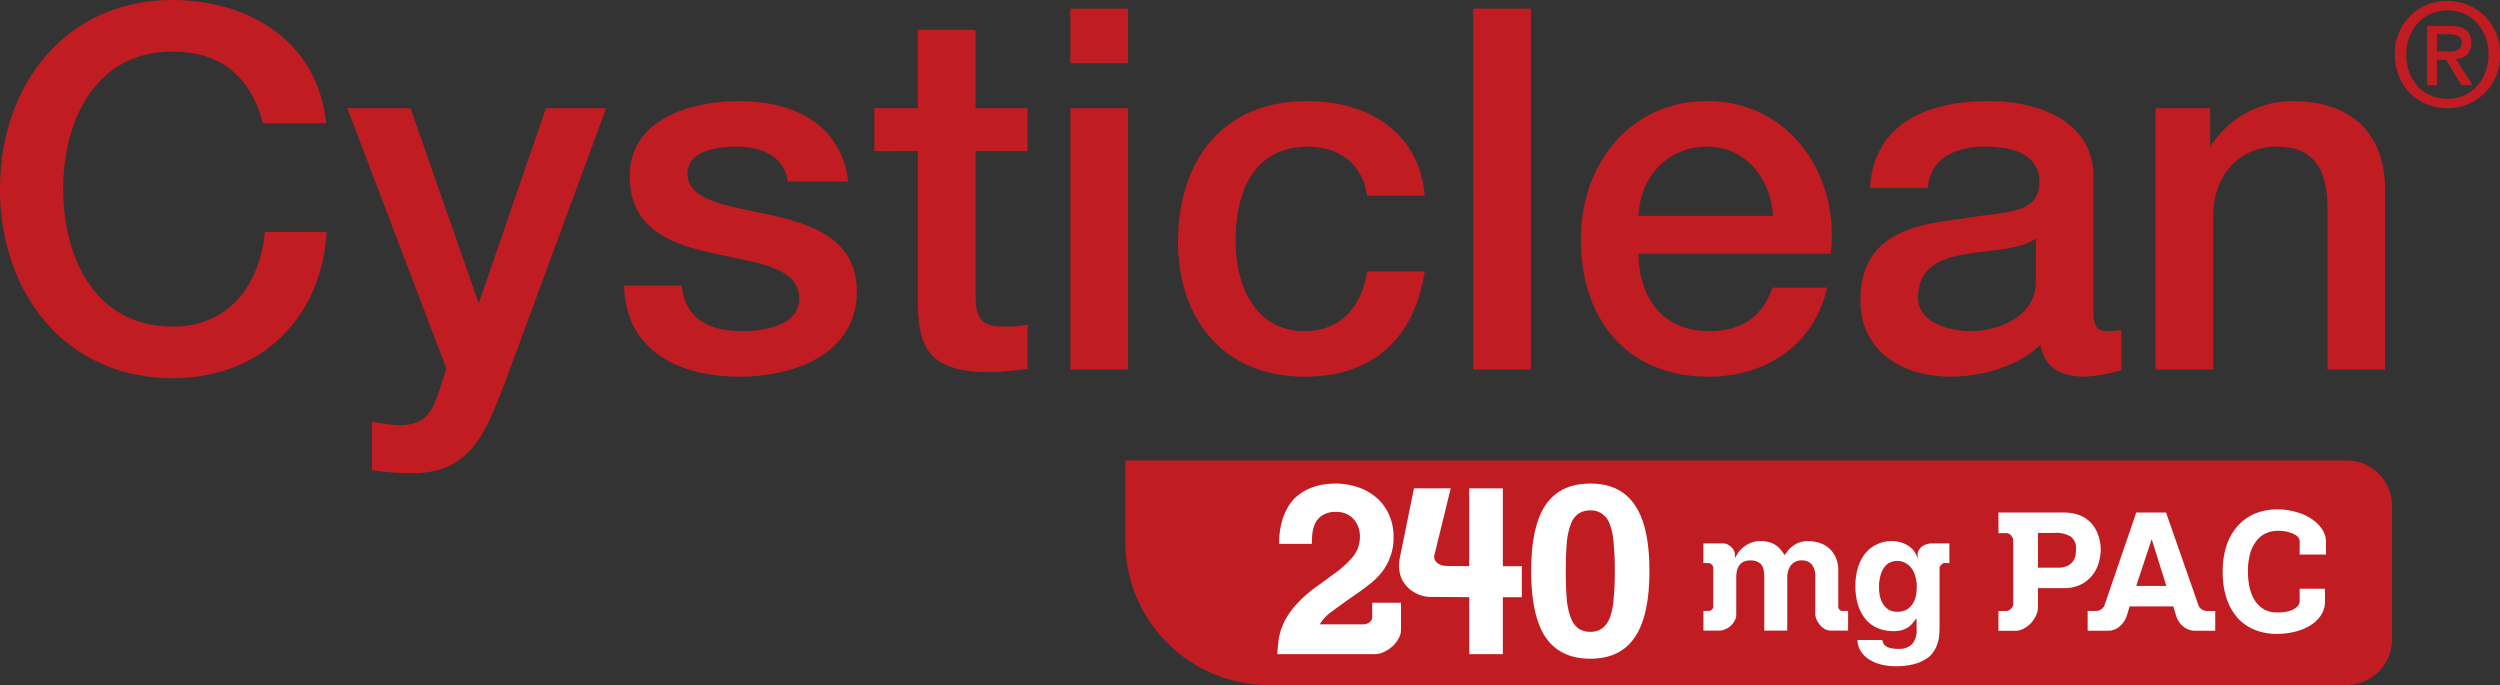 <?xml version="1.0" encoding="UTF-8"?> <svg xmlns="http://www.w3.org/2000/svg" id="logo_cysticlean-normal" width="515.83" height="141.333" viewBox="0 0 515.83 141.333"><rect x="0" y="0" width="515.83" height="141.333" fill="#333333" stroke="none"/><rect id="Rectangle_9" data-name="Rectangle 9" width="226" height="43" transform="translate(260 97)" fill="#fff"></rect><path id="Path_1" data-name="Path 1" d="M484.49-181.412v-53.929h11.27v7.927a20.187,20.187,0,0,1,17-9.388c11.681,0,19.09,6.26,19.09,18.36v37.03H519.959v-33.9c-.209-8.45-3.545-12.1-10.54-12.1-7.923,0-13.036,6.259-13.036,14.187v31.815Zm-24.709-18.15v-8.868c-3.655,2.4-9.387,2.3-14.6,3.235-5.111.835-9.7,2.715-9.7,8.972,0,5.32,6.777,6.881,10.956,6.881,5.21,0,13.349-2.708,13.349-10.22m11.889-21.6v27.75c0,2.92.626,4.065,2.819,4.065a16.634,16.634,0,0,0,2.92-.206v8.243a29.856,29.856,0,0,1-7.511,1.355c-4.8,0-8.239-1.67-9.178-6.572-4.7,4.589-12.311,6.572-18.673,6.572-9.7,0-18.463-5.215-18.463-15.752,0-13.457,10.742-15.646,20.757-16.795,8.555-1.563,16.17-.625,16.17-7.616,0-6.153-6.363-7.3-11.163-7.3-6.678,0-11.37,2.711-11.892,8.553H425.564c.836-13.873,12.622-17.941,24.516-17.941,10.534,0,21.59,4.274,21.59,15.645M417.437-205.3H377.8c0,8.451,4.591,15.958,14.5,15.958,6.885,0,11.055-3.021,13.143-8.968h11.266c-2.607,11.788-12.624,18.36-24.409,18.36-16.9,0-26.391-11.785-26.391-28.373,0-15.336,10.011-28.479,26.077-28.479,17,0,27.436,15.334,25.451,31.5M377.8-213.122h27.748c-.416-7.511-5.529-14.292-13.56-14.292-8.239,0-13.872,6.257-14.188,14.292m-34.1-42.77h11.892v74.479H343.7Zm-10.007,38.6H321.8c-.943-6.572-5.74-10.116-12.312-10.116-6.155,0-14.811,3.233-14.811,19.607,0,8.971,3.962,18.465,14.289,18.465,6.887,0,11.681-4.589,12.834-12.311h11.888c-2.187,13.981-10.846,21.7-24.722,21.7-16.9,0-26.181-12-26.181-27.854,0-16.273,8.866-29,26.6-29,12.518,0,23.158,6.26,24.3,19.507m-73.115-18.046H272.47v53.929H260.578Zm0-20.551H272.47v11.266H260.578Zm-40.442,29.415v-8.862H229.1v-16.172H241v16.172h10.747v8.862H241v28.789c0,4.907.42,7.409,5.739,7.409a20.382,20.382,0,0,0,5.008-.416v9.178c-2.611.21-5.111.629-7.721.629-12.414,0-14.711-4.8-14.918-13.774v-31.815Zm-51.613,27.75h11.892c.623,6.883,5.84,9.385,12.205,9.385,4.484,0,12.308-.937,12-7.089-.316-6.259-8.972-6.993-17.634-8.971-8.763-1.881-17.315-5.01-17.315-15.96,0-11.791,12.727-15.444,22.535-15.444,11.056,0,21.07,4.593,22.531,16.591H202.321c-1.042-5.633-5.739-7.2-10.949-7.2-3.443,0-9.808.834-9.808,5.53,0,5.841,8.759,6.675,17.524,8.657,8.656,1.982,17.419,5.112,17.419,15.751,0,12.832-12.934,17.526-24.1,17.526-13.559,0-23.677-6.051-23.887-18.777M131.83-181.622l-20.448-53.72h13.04l14.083,40.264,13.872-40.264h12.414L143.825-178.49c-3.862,9.7-6.679,18.465-19.09,18.465a53.97,53.97,0,0,1-8.243-.626v-10.016a34.537,34.537,0,0,0,5.636.731c5.527,0,6.885-2.92,8.343-7.513Zm-24.819-50.591H93.967c-2.187-8.554-7.717-14.813-18.563-14.813-15.964,0-22.638,14.082-22.638,28.378S59.44-190.279,75.4-190.279c11.575,0,17.944-8.656,18.983-19.506h12.73c-1.049,17.84-13.666,30.146-31.713,30.146-22.325,0-35.679-17.733-35.679-39.009S53.079-257.666,75.4-257.666c16.792.106,30.042,9.388,31.607,25.453m446.179-14.2c0-5.378-3.724-9.128-8.452-9.128-4.784,0-8.51,3.75-8.51,9.128,0,5.025,3.25,9.134,8.51,9.134,4.728,0,8.452-3.724,8.452-9.134m2.365,0a10.711,10.711,0,0,1-10.817,11.055c-6.351,0-10.873-4.758-10.873-11.055a10.723,10.723,0,0,1,10.873-11.051,10.711,10.711,0,0,1,10.817,11.051m-13-.621H544.8c1.505,0,2.833-.145,2.833-1.917,0-1.479-1.448-1.656-2.66-1.656h-2.42Zm0,1.716v5.231h-2.011V-252.32h4.637c2.96,0,4.461,1.036,4.461,3.516,0,2.218-1.358,3.133-3.189,3.338l3.429,5.38h-2.275l-3.162-5.231ZM342.875-140.846l-4.761-.05a3.282,3.282,0,0,1-1.684-.5,1.751,1.751,0,0,1-.793-1.535l3.42-13.979h-7.584l-2.927,14.375a8.8,8.8,0,0,0-.147,1.537,6.835,6.835,0,0,0,.543,2.776,6.816,6.816,0,0,0,1.538,2.033,7.416,7.416,0,0,0,2.082,1.238,6.234,6.234,0,0,0,2.28.447l8.033.049V-122.7h6.937v-11.749h3.916v-6.395h-3.916v-16.06h-6.937Zm-21.763,12H312.04a8.4,8.4,0,0,1,2.477-2.627q1.887-1.438,5.4-3.867,1.288-.894,2.58-1.934a13.42,13.42,0,0,0,2.378-2.379,11.322,11.322,0,0,0,1.684-3.074,11.073,11.073,0,0,0,.7-4.063,11.069,11.069,0,0,0-.943-4.709,9.76,9.76,0,0,0-2.576-3.471,11.117,11.117,0,0,0-3.869-2.181,14.47,14.47,0,0,0-4.707-.744,15.265,15.265,0,0,0-1.935.15,10.046,10.046,0,0,0-2.426.544,10.245,10.245,0,0,0-2.58,1.241,8.828,8.828,0,0,0-2.281,2.18,12.229,12.229,0,0,0-1.634,3.419,16.367,16.367,0,0,0-.643,4.907H310.4q0-.939.1-2.081a7.624,7.624,0,0,1,.6-2.18,4.133,4.133,0,0,1,1.488-1.636,5.124,5.124,0,0,1,2.873-.695,4.746,4.746,0,0,1,2.135.447,4.265,4.265,0,0,1,1.534,1.19,4.643,4.643,0,0,1,.892,1.586,5.553,5.553,0,0,1,.3,1.785,6.917,6.917,0,0,1-.492,2.676,8.047,8.047,0,0,1-1.589,2.281,20.736,20.736,0,0,1-2.726,2.428l-4.065,2.975a25.177,25.177,0,0,0-4.461,3.965,15.242,15.242,0,0,0-2.38,3.569,12.084,12.084,0,0,0-1.039,3.322q-.2,1.585-.3,3.123h20.128a4.357,4.357,0,0,0,1.88-.446,7.443,7.443,0,0,0,1.735-1.142,6.727,6.727,0,0,0,1.292-1.635,3.732,3.732,0,0,0,.492-1.834v-5.551h-5.945v3.073a1.255,1.255,0,0,1-.6.991,2.063,2.063,0,0,1-1.139.4m34.55-11.005q0,9.269,2.973,13.681,3.025,4.413,9.221,4.411t9.169-4.411q3.027-4.412,3.027-13.681t-3.027-13.633q-2.97-4.41-9.169-4.411t-9.221,4.411q-2.972,4.362-2.973,13.633m85.2-1.638h1.082v-4.061h-3.619a3.6,3.6,0,0,0-1.052.169,3.026,3.026,0,0,0-.945.44,2.484,2.484,0,0,0-.676.779,1.877,1.877,0,0,0-.273,1.016v.946a3.436,3.436,0,0,0-.44-1.319,4.019,4.019,0,0,0-1.048-1.219,5.039,5.039,0,0,0-1.658-.912,5.953,5.953,0,0,0-2.2-.373,7.174,7.174,0,0,0-2.843.576,6.87,6.87,0,0,0-2.4,1.724,8.635,8.635,0,0,0-1.625,2.91,12.328,12.328,0,0,0-.606,4.062,12.744,12.744,0,0,0,.606,4.126,8.659,8.659,0,0,0,1.625,2.876,6.729,6.729,0,0,0,2.471,1.727,8.076,8.076,0,0,0,3.046.574,7.322,7.322,0,0,0,1.828-.2,4.771,4.771,0,0,0,1.317-.609,4.545,4.545,0,0,0,.949-.881,11.718,11.718,0,0,1,.776-.945v2.164a4.439,4.439,0,0,1-.912,3.145,3.712,3.712,0,0,1-2.843.983,6.681,6.681,0,0,1-1.658-.17,2.27,2.27,0,0,1-.946-.406,1.539,1.539,0,0,1-.509-.575,4,4,0,0,1-.2-.677h-5.139a4.518,4.518,0,0,0,.775,2.437,5.509,5.509,0,0,0,1.828,1.691,8.217,8.217,0,0,0,2.47.982,12.862,12.862,0,0,0,2.773.3,14.626,14.626,0,0,0,3.722-.406,8.5,8.5,0,0,0,2.574-1.082,4.935,4.935,0,0,0,1.555-1.488,6.233,6.233,0,0,0,.846-1.794,6.6,6.6,0,0,0,.339-1.827q.066-.914.066-1.691v-12.18c.53-.722.746-.812.949-.812m-47.64.981v8.053a.769.769,0,0,1-.3.574.926.926,0,0,1-.61.271h-1.118v4.06h3.283a2.907,2.907,0,0,0,1.185-.27,4.242,4.242,0,0,0,1.151-.712,3.969,3.969,0,0,0,.813-1.048,2.26,2.26,0,0,0,.337-1.149v-7.784a6.731,6.731,0,0,1,.136-1.386,3.4,3.4,0,0,1,.505-1.117,2.4,2.4,0,0,1,.879-.744,3.355,3.355,0,0,1,1.422-.272,2.988,2.988,0,0,1,1.625.373,1.866,1.866,0,0,1,.845.879,2.987,2.987,0,0,1,.307,1.185,11.965,11.965,0,0,1,.066,1.219v10.826h4.738v-10.793a4.612,4.612,0,0,1,.709-2.638,2.8,2.8,0,0,1,2.5-1.051,2.393,2.393,0,0,1,1.8.78,3.881,3.881,0,0,1,.778,2.775V-131a2.912,2.912,0,0,0,.27,1.183,4.482,4.482,0,0,0,.71,1.117,4.057,4.057,0,0,0,1.015.846,2.445,2.445,0,0,0,1.152.3h3.619v-4.06h-1.219a.8.8,0,0,1-.572-.271.977.977,0,0,1-.236-.609V-140a6.216,6.216,0,0,0-.51-2.6,5.1,5.1,0,0,0-1.318-1.861,5.056,5.056,0,0,0-1.964-1.15,7.391,7.391,0,0,0-2.471-.406,4.919,4.919,0,0,0-1.894.338,4.941,4.941,0,0,0-1.352.779,4.748,4.748,0,0,0-.948.947l-.61.813A11.935,11.935,0,0,0,407-144.4a3.568,3.568,0,0,0-1.048-.879,4.078,4.078,0,0,0-1.322-.543,6.2,6.2,0,0,0-1.691-.2,4.894,4.894,0,0,0-2.064.406,5.865,5.865,0,0,0-1.521.914,5.431,5.431,0,0,0-1.049,1.15l-.61,1.049v-.78a1.628,1.628,0,0,0-.236-.812,2.4,2.4,0,0,0-.543-.709,2.671,2.671,0,0,0-.778-.541,1.786,1.786,0,0,0-.813-.2h-4.128v4.061h1.085a.873.873,0,0,1,.643.338.9.9,0,0,1,.3.643m61.9-5.6v13.082a1.449,1.449,0,0,1-.476.952,1.343,1.343,0,0,1-.916.475h-1.664v4.078h3.569a3.358,3.358,0,0,0,1.628-.443,5.588,5.588,0,0,0,1.495-1.12,6.541,6.541,0,0,0,1.055-1.563,4.082,4.082,0,0,0,.407-1.7v-3.976h5.163a7.872,7.872,0,0,0,3.975-.884,7.355,7.355,0,0,0,2.38-2.174,7.2,7.2,0,0,0,1.122-2.581,10.07,10.07,0,0,0,.307-2.141,9,9,0,0,0-.547-3.227,6.687,6.687,0,0,0-1.494-2.481,6.2,6.2,0,0,0-2.377-1.563,8.632,8.632,0,0,0-3.16-.544H452.071v4.248H453.7a1.3,1.3,0,0,1,.985.509,1.6,1.6,0,0,1,.44,1.052m38.213,13.32-6.693-19.129H480.5L473.94-132.76a1.645,1.645,0,0,1-.679.816,1.822,1.822,0,0,1-1.022.34h-1.764v4.078h4.144a3.568,3.568,0,0,0,2.481-.919,4.805,4.805,0,0,0,1.462-2.207l.576-1.9h9.005l.576,1.9a4.564,4.564,0,0,0,1.427,2.207,3.7,3.7,0,0,0,2.514.919H496.8V-131.6h-1.7a2.036,2.036,0,0,1-1.088-.34,1.629,1.629,0,0,1-.679-.849m20.88-10.465h5.436v-2.683a4.532,4.532,0,0,0-.749-2.447,7.281,7.281,0,0,0-2.07-2.106,10.435,10.435,0,0,0-3.2-1.495,13.487,13.487,0,0,0-4.076-.579,11.961,11.961,0,0,0-4.417.816,9.856,9.856,0,0,0-3.566,2.447,11.615,11.615,0,0,0-2.38,4.008,16.88,16.88,0,0,0-.849,5.606,17.406,17.406,0,0,0,.816,5.573,11.89,11.89,0,0,0,2.31,4.008,9.719,9.719,0,0,0,3.533,2.414,11.985,11.985,0,0,0,4.484.814,15.614,15.614,0,0,0,3.738-.441,10.694,10.694,0,0,0,3.16-1.292,6.958,6.958,0,0,0,2.21-2.07,4.988,4.988,0,0,0,.849-2.855v-2.65H514.22v2.412a1.669,1.669,0,0,1-.443,1.188,3.34,3.34,0,0,1-1.122.782,6.6,6.6,0,0,1-1.491.409,12.636,12.636,0,0,1-1.565.1,5.4,5.4,0,0,1-2.787-.679,5.8,5.8,0,0,1-1.867-1.834,8.578,8.578,0,0,1-1.052-2.65,14.523,14.523,0,0,1-.343-3.161,13.132,13.132,0,0,1,.579-4.247,7.371,7.371,0,0,1,1.528-2.617,4.807,4.807,0,0,1,1.971-1.291,5.938,5.938,0,0,1,1.971-.373,7.828,7.828,0,0,1,3.3.612q1.323.577,1.325,1.6Zm9.675-19.409a9.373,9.373,0,0,1,9.375,9.375v27.584a9.374,9.374,0,0,1-9.375,9.375H301.53a29.616,29.616,0,0,1-29.616-29.617v-16.717ZM362.8-139.854q0-3.42.2-5.8a14.43,14.43,0,0,1,.842-3.867,4.522,4.522,0,0,1,1.535-2.132,4.22,4.22,0,0,1,2.479-.693,3.978,3.978,0,0,1,2.428.693,4.361,4.361,0,0,1,1.588,2.132,13.684,13.684,0,0,1,.792,3.867,56.779,56.779,0,0,1,.246,5.8,56.793,56.793,0,0,1-.246,5.8,13.723,13.723,0,0,1-.792,3.868,4.689,4.689,0,0,1-1.588,2.18,3.979,3.979,0,0,1-2.428.694,4.22,4.22,0,0,1-2.479-.694,4.881,4.881,0,0,1-1.535-2.18,14.475,14.475,0,0,1-.842-3.868q-.2-2.379-.2-5.8m64.632,3.4a8.587,8.587,0,0,1,.339-2.605,4.869,4.869,0,0,1,.846-1.691,3.214,3.214,0,0,1,1.182-.914,3.647,3.647,0,0,1,1.355-.269,3.33,3.33,0,0,1,1.725.439,3.6,3.6,0,0,1,1.285,1.115,5.29,5.29,0,0,1,.778,1.693,7.375,7.375,0,0,1,.27,2.029,10.523,10.523,0,0,1-.166,1.861,4.6,4.6,0,0,1-.643,1.658,3.552,3.552,0,0,1-1.218,1.219,3.8,3.8,0,0,1-2,.472,3.48,3.48,0,0,1-1.794-.439,3.835,3.835,0,0,1-1.149-1.183,5.606,5.606,0,0,1-.642-1.625,9.207,9.207,0,0,1-.17-1.76m36.838-4.087h-4.045v-7.17h3.365a5.853,5.853,0,0,1,3.43.782,3.006,3.006,0,0,1,1.054,2.582,10.361,10.361,0,0,1-.069,1.054,3,3,0,0,1-.441,1.256,2.809,2.809,0,0,1-1.121,1.054,4.331,4.331,0,0,1-2.173.442m16.229,3.771,3.192-9.649,3.023,9.649Z" transform="translate(-39.725 257.666)" fill="#c21c23"></path></svg> 